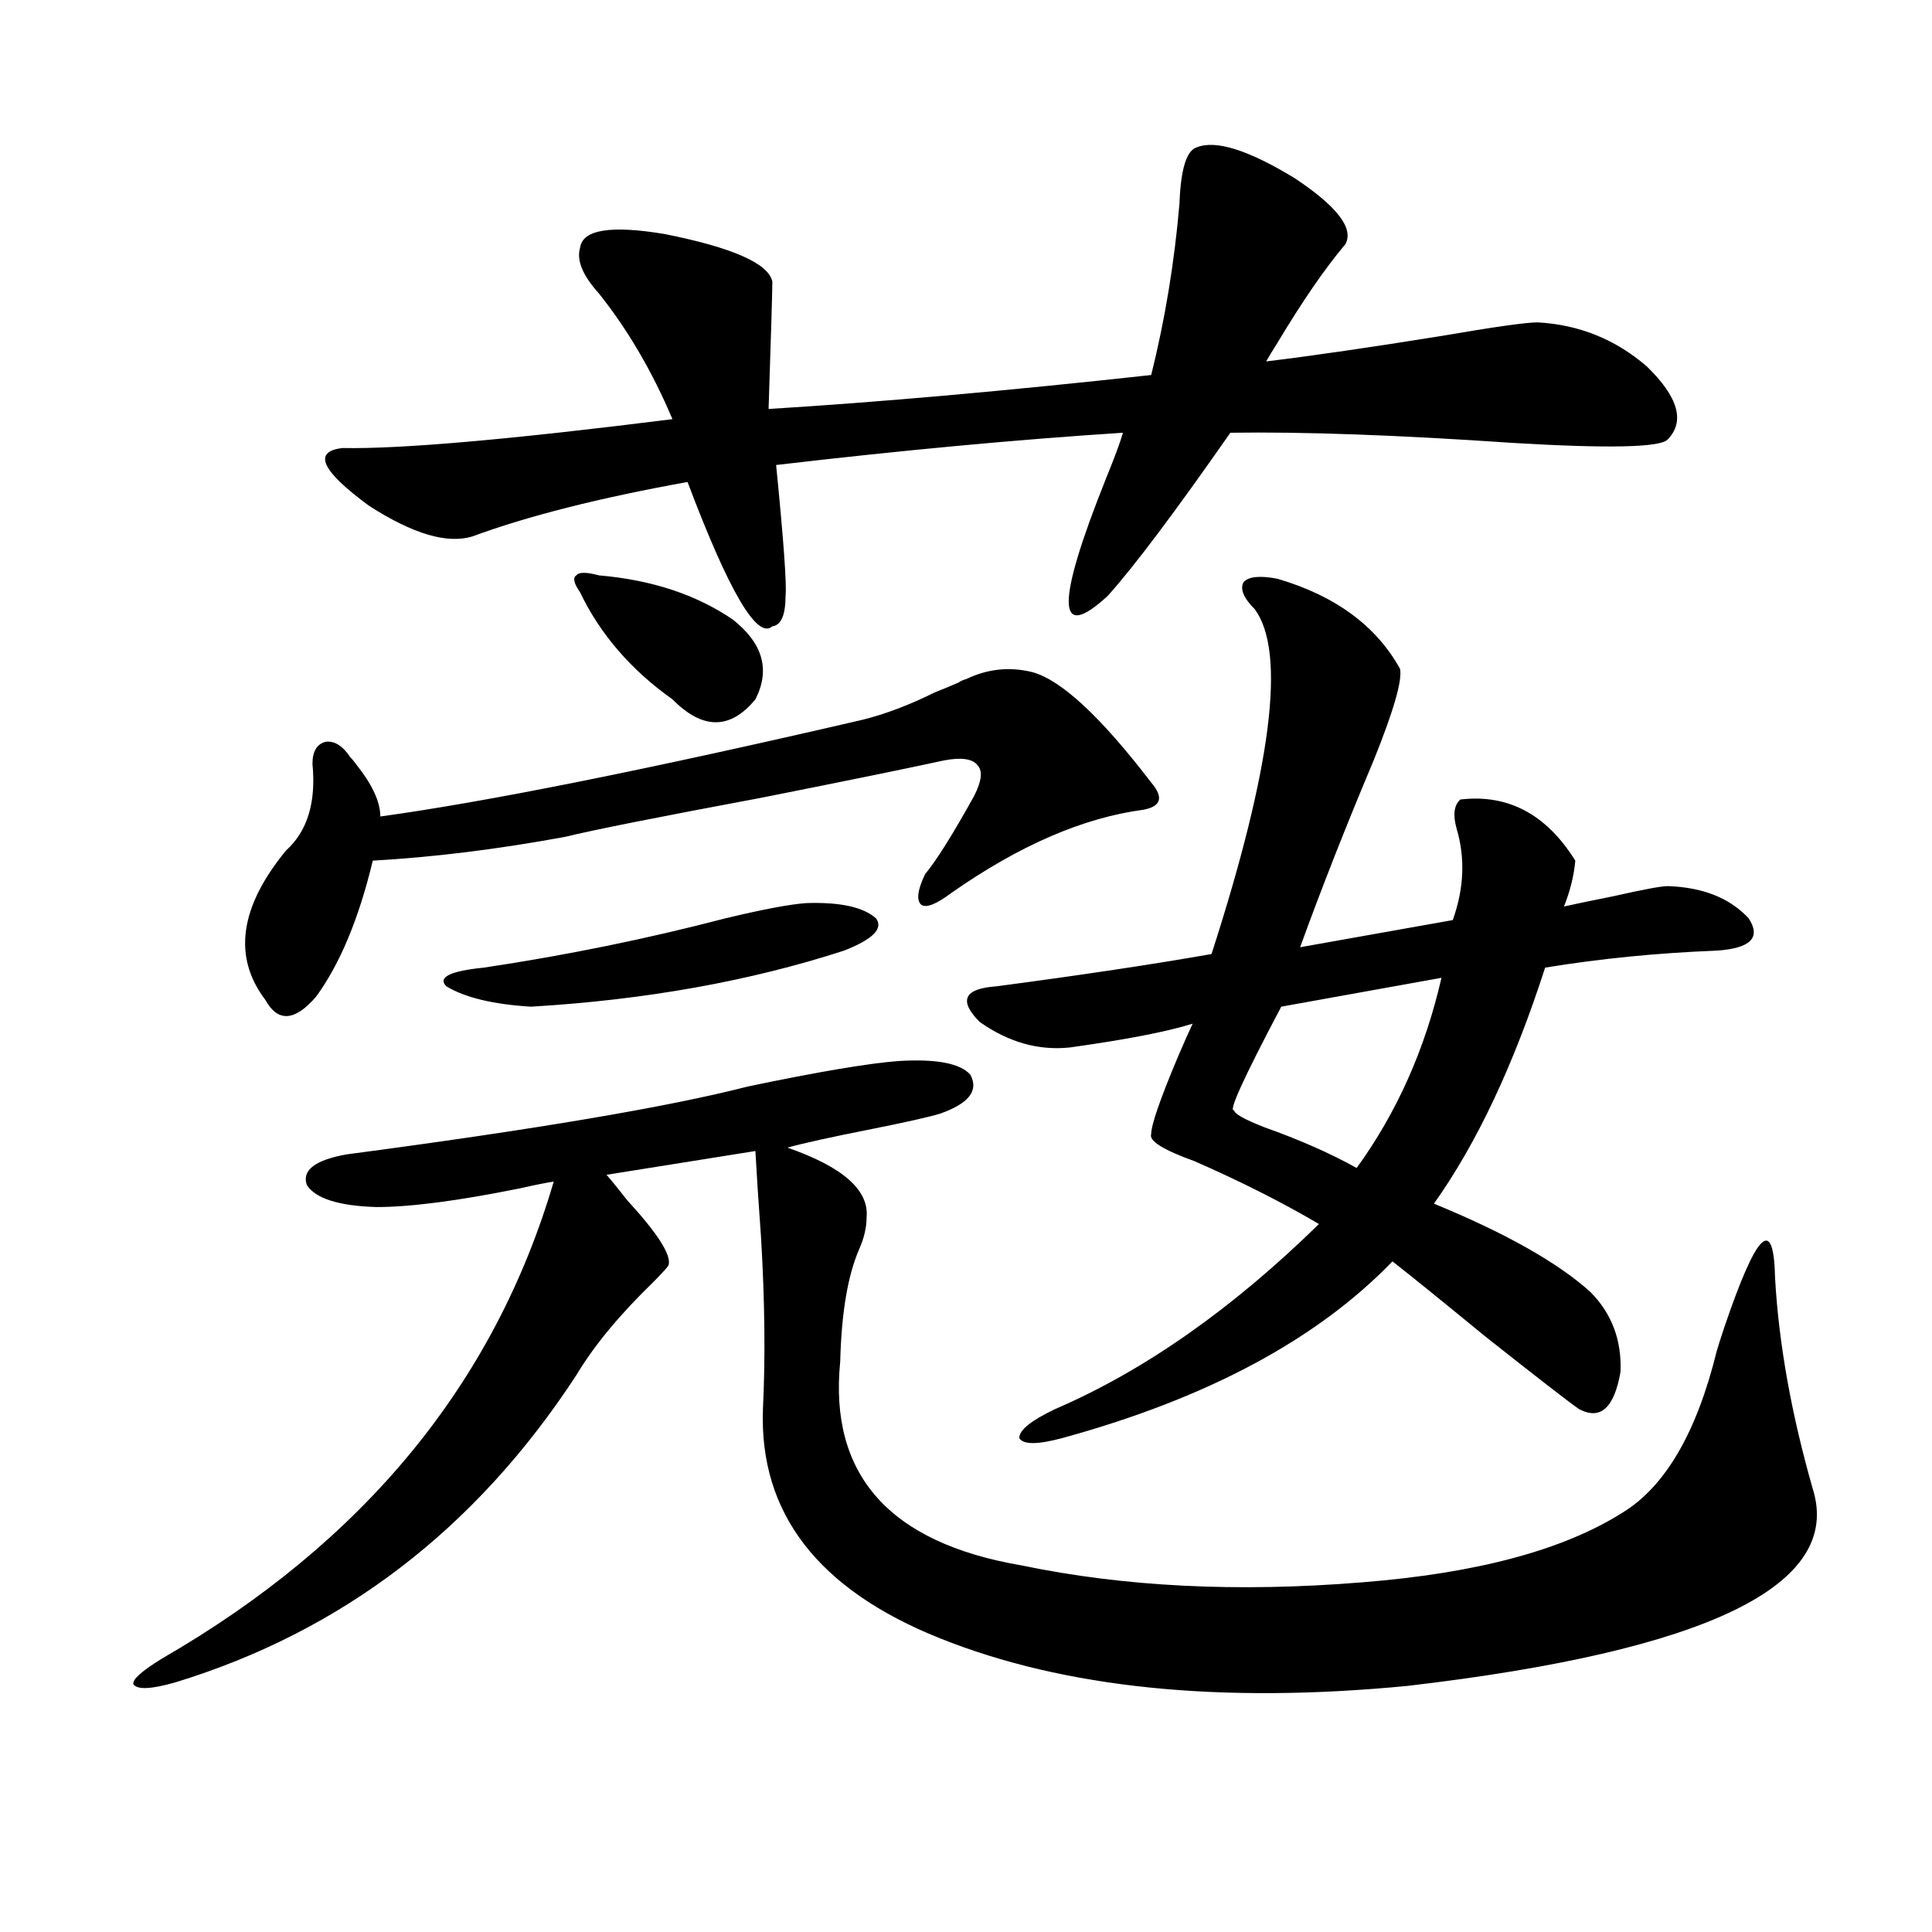 <?xml version="1.0" encoding="utf-8"?>
<!-- Generator: Adobe Illustrator 16.0.0, SVG Export Plug-In . SVG Version: 6.00 Build 0)  -->
<!DOCTYPE svg PUBLIC "-//W3C//DTD SVG 1.1//EN" "http://www.w3.org/Graphics/SVG/1.1/DTD/svg11.dtd">
<svg version="1.1" id="图层_1" xmlns="http://www.w3.org/2000/svg" xmlns:xlink="http://www.w3.org/1999/xlink" x="0px" y="0px"
	 width="1000px" height="1000px" viewBox="0 0 1000 1000" enable-background="new 0 0 1000 1000" xml:space="preserve">
<path d="M465.135,549.18c19.512-1.167,31.859,1.181,37.072,7.031c4.543,8.212-0.655,14.941-15.609,20.215
	c-5.854,1.758-17.561,4.395-35.121,7.91c-20.822,4.106-35.456,7.333-43.901,9.668c28.612,9.97,42.271,21.973,40.975,36.035
	c0,5.273-1.311,10.849-3.902,16.699c-5.854,13.485-9.115,32.821-9.756,58.008c-5.854,58.599,25.365,93.755,93.656,105.469
	c53.322,11.124,112.192,14.063,176.581,8.789c59.176-4.683,104.053-16.699,134.631-36.035
	c22.104-13.472,38.368-41.309,48.779-83.496c0.641-2.335,1.951-6.44,3.902-12.305c16.905-49.796,25.686-58.296,26.341-25.488
	c1.951,33.989,8.445,70.313,19.512,108.984c15.609,49.796-54.313,83.784-209.751,101.953
	c-96.918,9.366-177.557,1.167-241.945-24.609c-63.093-25.2-93.656-64.737-91.705-118.652c1.296-26.367,0.976-55.948-0.976-88.77
	c-1.311-18.155-2.286-33.097-2.927-44.824l-77.071,12.305c2.592,2.938,6.174,7.333,10.731,13.184
	c15.609,17.001,22.759,28.125,21.463,33.398c0,0.591-2.606,3.516-7.805,8.789c-17.561,17.001-30.898,33.11-39.999,48.34
	c-52.041,79.692-121.308,132.715-207.8,159.082c-12.362,3.516-19.512,3.804-21.463,0.879c-0.655-2.349,4.223-6.743,14.634-13.184
	c104.708-60.343,172.344-142.671,202.922-246.973c-3.902,0.591-9.756,1.758-17.561,3.516c-31.874,6.454-56.584,9.668-74.145,9.668
	c-19.512-0.577-31.554-4.395-36.097-11.426c-2.606-7.608,4.223-12.882,20.487-15.82c97.559-12.882,166.825-24.609,207.8-35.156
	C423.505,554.755,449.525,550.36,465.135,549.18z M496.354,353.184c0.641-0.577,1.951-1.167,3.902-1.758
	c11.052-5.273,22.438-6.44,34.146-3.516c14.954,4.106,35.441,23.153,61.462,57.129c6.494,7.622,5.198,12.305-3.902,14.063
	c-31.219,4.106-64.389,18.457-99.51,43.066c-7.805,5.864-13.018,7.91-15.609,6.152c-2.606-2.335-1.951-7.608,1.951-15.82
	c5.854-7.031,14.299-20.503,25.365-40.43c3.902-7.608,4.543-12.882,1.951-15.82c-2.606-3.516-8.46-4.395-17.561-2.637
	c-18.871,4.106-50.41,10.547-94.632,19.336c-53.337,9.97-87.162,16.699-101.461,20.215c-35.121,6.454-68.291,10.547-99.51,12.305
	c-7.164,29.883-16.92,53.325-29.268,70.313c-11.066,12.896-19.847,13.485-26.341,1.758c-16.92-22.261-13.338-48.038,10.731-77.344
	c11.052-9.956,15.609-24.897,13.658-44.824c0-6.44,2.271-10.245,6.829-11.426c4.543-0.577,8.78,2.06,12.683,7.91
	c0.641,0.591,1.616,1.758,2.927,3.516c8.445,10.547,12.683,19.638,12.683,27.246c55.273-7.608,138.533-24.308,249.75-50.098
	c11.707-2.925,24.055-7.608,37.072-14.063C489.524,356.122,493.747,354.364,496.354,353.184z M696.349,126.426
	c-10.411,12.305-22.118,29.306-35.121,50.977c-2.606,4.106-4.558,7.333-5.854,9.668c24.055-2.925,54.298-7.319,90.729-13.184
	c27.316-4.683,43.901-7.031,49.755-7.031c21.463,1.181,40.319,8.789,56.584,22.852c16.25,15.82,19.832,28.427,10.731,37.793
	c-3.902,4.106-30.578,4.696-79.998,1.758c-59.846-4.093-108.625-5.851-146.338-5.273c-28.627,41.021-49.755,69.146-63.413,84.375
	c-26.676,24.609-26.996,4.395-0.976-60.645c4.543-11.124,7.47-19.034,8.78-23.73c-54.633,3.516-114.479,9.091-179.508,16.699
	c3.902,39.263,5.519,61.825,4.878,67.676c0,9.97-2.286,15.243-6.829,15.82c-7.805,7.031-22.438-17.866-43.901-74.707
	c-45.532,8.212-82.604,17.578-111.217,28.125c-13.018,4.106-30.898-1.167-53.657-15.82c-24.725-18.155-29.268-28.125-13.658-29.883
	c29.908,0.591,86.827-4.395,170.728-14.941c-10.411-24.609-23.094-46.28-38.048-65.039c-8.46-9.366-11.707-17.276-9.756-23.73
	c1.296-9.366,15.93-11.714,43.901-7.031c35.121,7.031,53.657,15.243,55.608,24.609c0,4.696-0.655,26.669-1.951,65.918
	c57.225-3.516,123.244-9.366,198.044-17.578c7.149-28.702,12.027-58.296,14.634-88.77c0.641-17.578,3.567-27.246,8.78-29.004
	c9.756-4.093,26.661,1.181,50.73,15.82C692.111,106.802,700.892,118.228,696.349,126.426z M417.331,467.441
	c17.561-0.577,29.588,2.06,36.097,7.91c3.902,5.273-1.631,10.849-16.585,16.699c-48.779,15.82-102.771,25.488-161.947,29.004
	c-19.512-1.167-34.146-4.683-43.901-10.547c-4.558-4.683,1.951-7.91,19.512-9.668c42.926-6.44,84.541-14.941,124.875-25.488
	C394.893,470.669,408.871,468.032,417.331,467.441z M310.017,297.813c27.316,2.349,50.396,9.97,69.267,22.852
	c15.609,12.305,19.512,26.079,11.707,41.309c-13.018,15.82-27.316,15.82-42.926,0c-21.463-15.229-37.407-33.687-47.804-55.371
	c-3.262-4.683-3.902-7.608-1.951-8.789C299.605,296.055,303.508,296.055,310.017,297.813z M661.228,299.57
	c29.908,8.789,51.051,24.321,63.413,46.582c1.296,5.864-3.262,21.685-13.658,47.461c-14.313,33.989-26.996,66.22-38.048,96.68
	l79.022-14.063c5.854-16.397,6.494-32.218,1.951-47.461c-1.951-7.031-1.311-12.003,1.951-14.941
	c24.71-2.925,44.542,7.622,59.511,31.641c-0.655,7.622-2.606,15.532-5.854,23.73c5.198-1.167,13.658-2.925,25.365-5.273
	c15.609-3.516,25.03-5.273,28.292-5.273c18.201,0.591,32.194,6.152,41.95,16.699c6.494,9.97,0.976,15.532-16.585,16.699
	c-30.578,1.181-60.166,4.106-88.778,8.789c-16.265,50.399-35.456,91.118-57.56,122.168c37.072,15.243,64.054,30.474,80.974,45.703
	c11.052,11.138,16.25,24.911,15.609,41.309c-3.262,18.759-10.411,25.2-21.463,19.336c-5.854-4.093-22.118-16.699-48.779-37.793
	c-22.118-18.155-38.048-31.05-47.804-38.672c-39.023,40.43-95.942,70.903-170.728,91.406c-13.018,3.516-20.487,3.516-22.438,0
	c0-4.093,6.174-9.077,18.536-14.941c46.173-19.913,91.705-51.855,136.582-95.801c-18.871-11.124-40.334-21.973-64.389-32.52
	c-16.265-5.851-23.749-10.547-22.438-14.063c0-4.683,4.543-17.866,13.658-39.551c3.247-7.608,5.854-13.472,7.805-17.578
	c-13.018,4.106-34.146,8.212-63.413,12.305c-16.265,1.758-31.874-2.637-46.828-13.184c-11.066-11.124-8.14-17.276,8.78-18.457
	c44.222-5.851,81.294-11.426,111.217-16.699c31.219-96.68,38.688-156.144,22.438-178.418c-5.854-5.851-7.805-10.547-5.854-14.063
	C646.259,298.403,652.112,297.813,661.228,299.57z M746.104,506.113l-82.925,14.941c-19.512,36.914-27.651,54.794-24.39,53.613
	c0,1.758,5.198,4.696,15.609,8.789c18.201,6.454,34.146,13.485,47.804,21.094C723.01,575.849,737.644,543.027,746.104,506.113z"/>
</svg>
